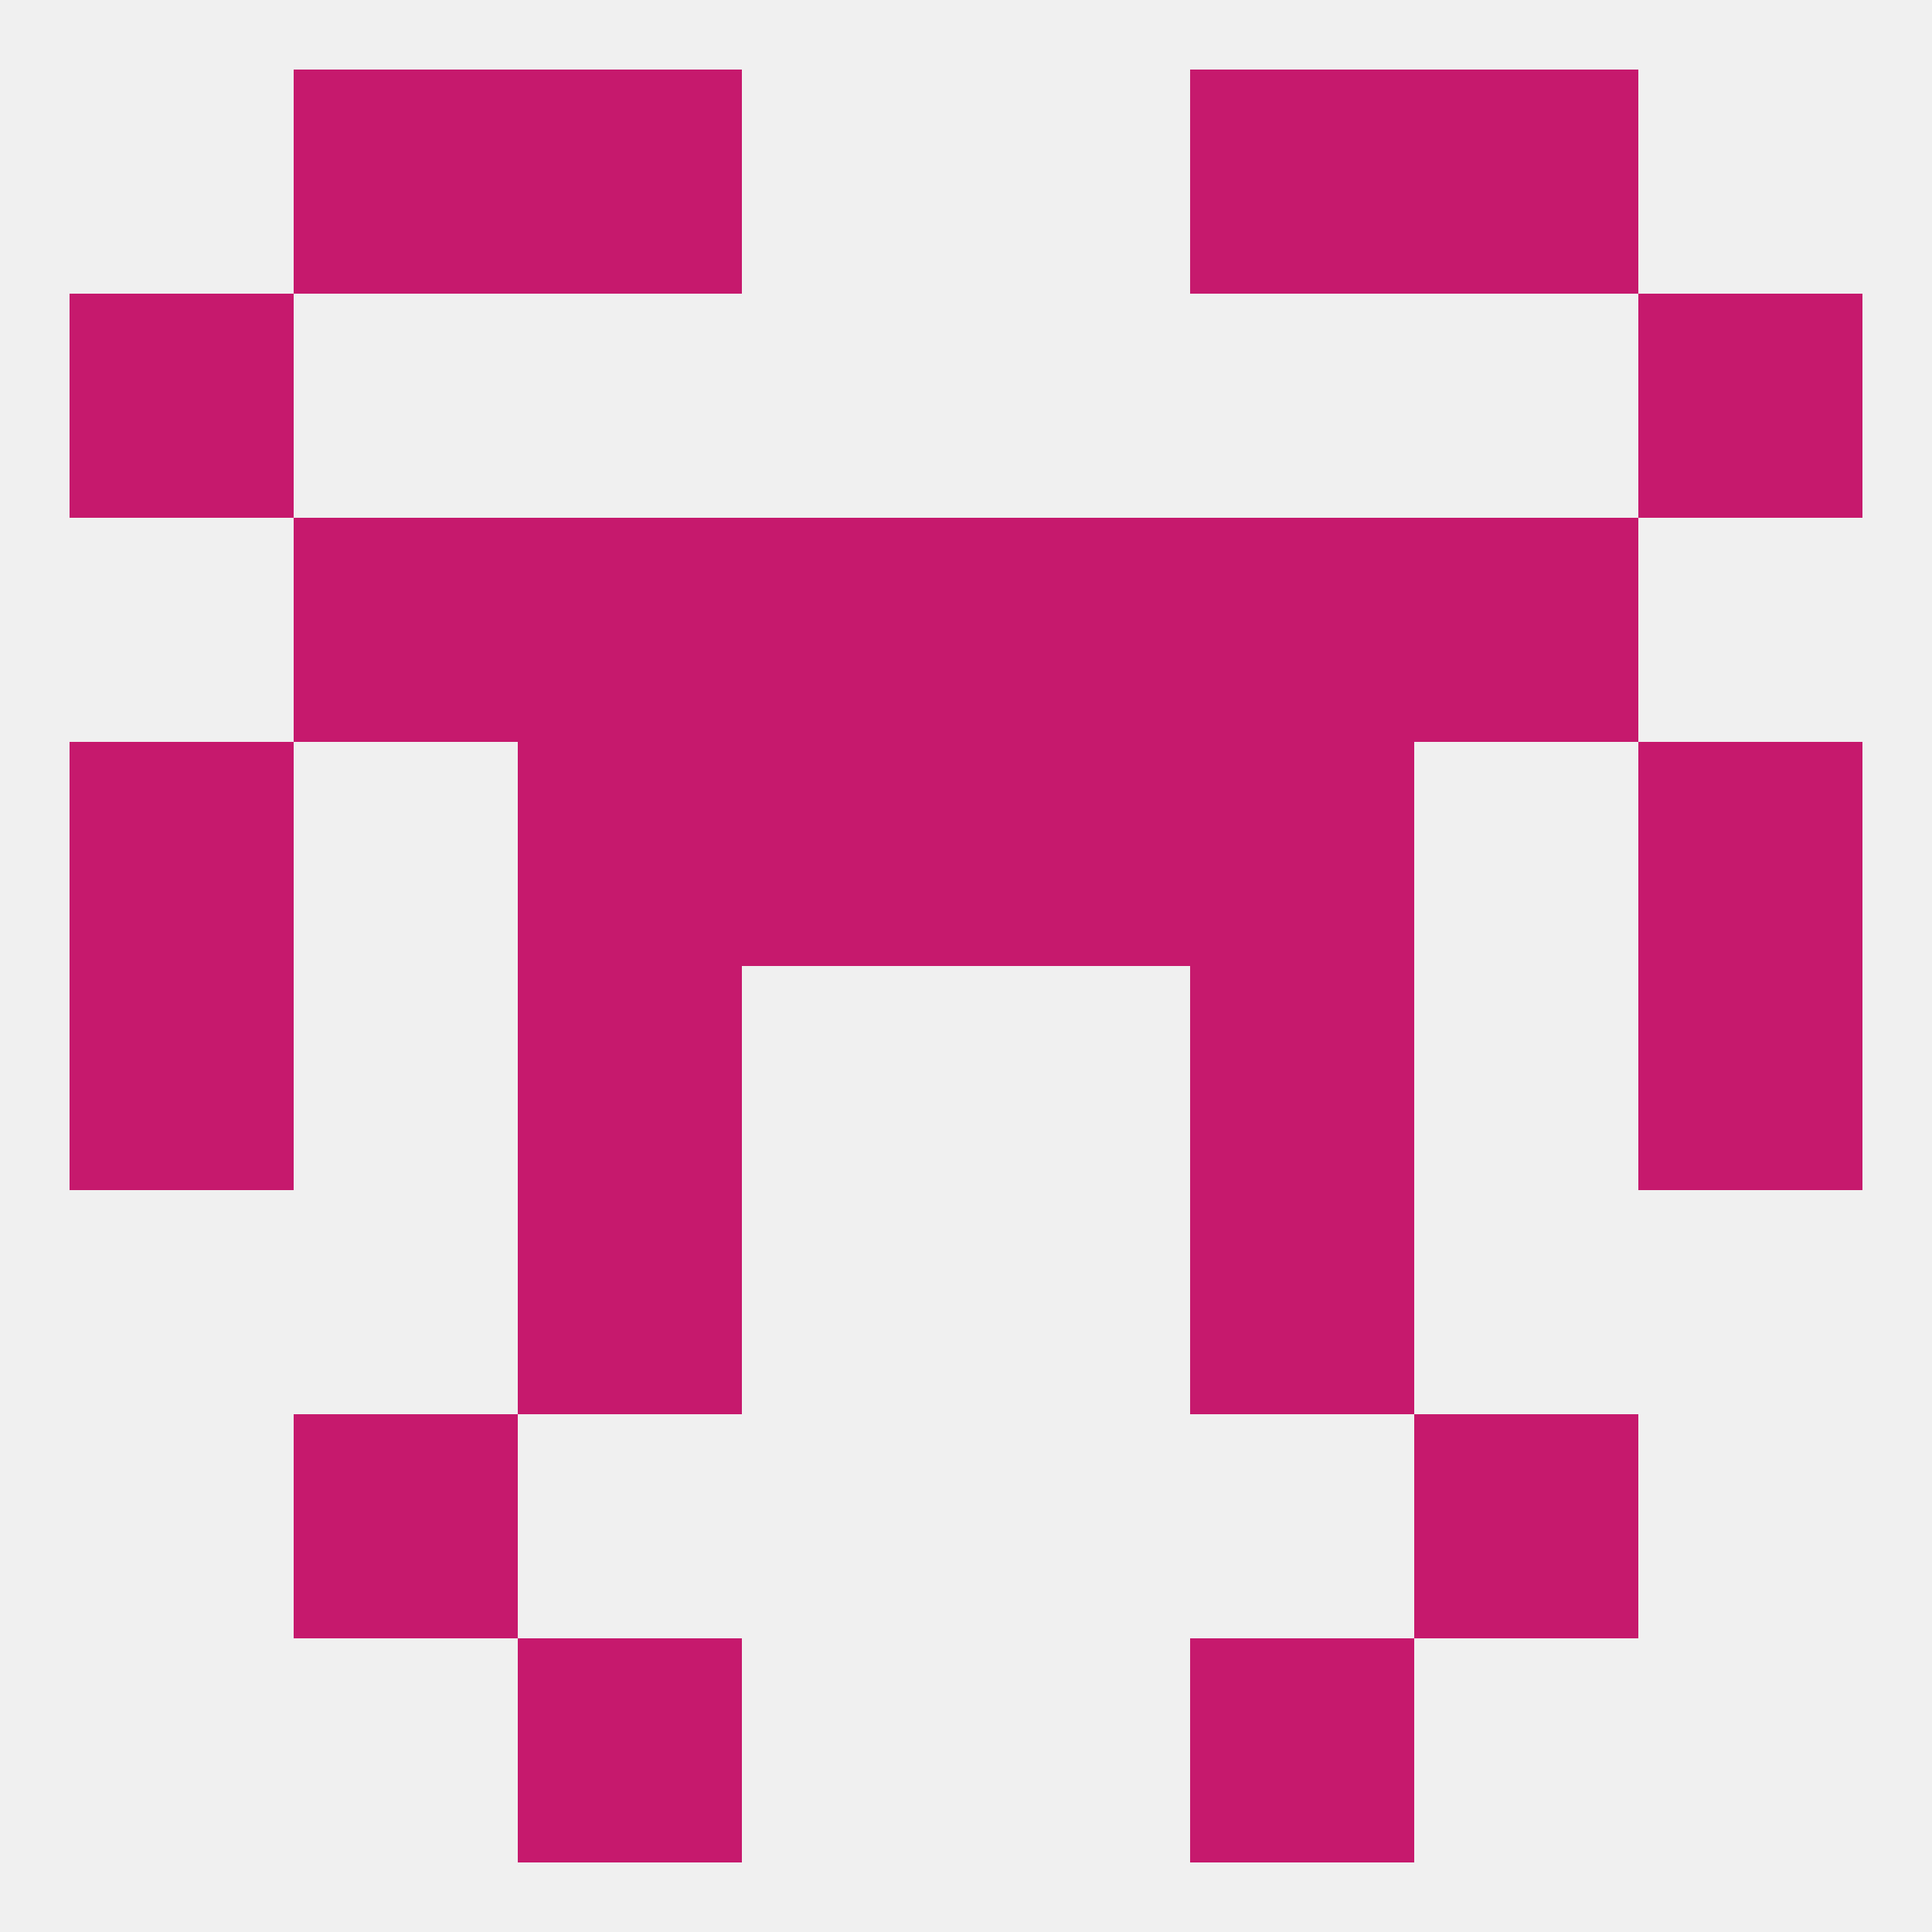 
<!--   <?xml version="1.0"?> -->
<svg version="1.1" baseprofile="full" xmlns="http://www.w3.org/2000/svg" xmlns:xlink="http://www.w3.org/1999/xlink" xmlns:ev="http://www.w3.org/2001/xml-events" width="250" height="250" viewBox="0 0 250 250" >
	<rect width="100%" height="100%" fill="rgba(240,240,240,255)"/>

	<rect x="212" y="38" width="29" height="29" fill="rgba(198,25,109,255)"/>
	<rect x="9" y="38" width="29" height="29" fill="rgba(198,25,109,255)"/>
	<rect x="67" y="67" width="29" height="29" fill="rgba(198,25,109,255)"/>
	<rect x="154" y="67" width="29" height="29" fill="rgba(198,25,109,255)"/>
	<rect x="38" y="67" width="29" height="29" fill="rgba(198,25,109,255)"/>
	<rect x="183" y="67" width="29" height="29" fill="rgba(198,25,109,255)"/>
	<rect x="96" y="67" width="29" height="29" fill="rgba(198,25,109,255)"/>
	<rect x="125" y="67" width="29" height="29" fill="rgba(198,25,109,255)"/>
	<rect x="96" y="96" width="29" height="29" fill="rgba(198,25,109,255)"/>
	<rect x="125" y="96" width="29" height="29" fill="rgba(198,25,109,255)"/>
	<rect x="67" y="96" width="29" height="29" fill="rgba(198,25,109,255)"/>
	<rect x="154" y="96" width="29" height="29" fill="rgba(198,25,109,255)"/>
	<rect x="9" y="96" width="29" height="29" fill="rgba(198,25,109,255)"/>
	<rect x="212" y="96" width="29" height="29" fill="rgba(198,25,109,255)"/>
	<rect x="9" y="125" width="29" height="29" fill="rgba(198,25,109,255)"/>
	<rect x="212" y="125" width="29" height="29" fill="rgba(198,25,109,255)"/>
	<rect x="67" y="125" width="29" height="29" fill="rgba(198,25,109,255)"/>
	<rect x="154" y="125" width="29" height="29" fill="rgba(198,25,109,255)"/>
	<rect x="67" y="154" width="29" height="29" fill="rgba(198,25,109,255)"/>
	<rect x="154" y="154" width="29" height="29" fill="rgba(198,25,109,255)"/>
	<rect x="38" y="183" width="29" height="29" fill="rgba(198,25,109,255)"/>
	<rect x="183" y="183" width="29" height="29" fill="rgba(198,25,109,255)"/>
	<rect x="67" y="212" width="29" height="29" fill="rgba(198,25,109,255)"/>
	<rect x="154" y="212" width="29" height="29" fill="rgba(198,25,109,255)"/>
	<rect x="154" y="9" width="29" height="29" fill="rgba(198,25,109,255)"/>
	<rect x="38" y="9" width="29" height="29" fill="rgba(198,25,109,255)"/>
	<rect x="183" y="9" width="29" height="29" fill="rgba(198,25,109,255)"/>
	<rect x="67" y="9" width="29" height="29" fill="rgba(198,25,109,255)"/>
</svg>